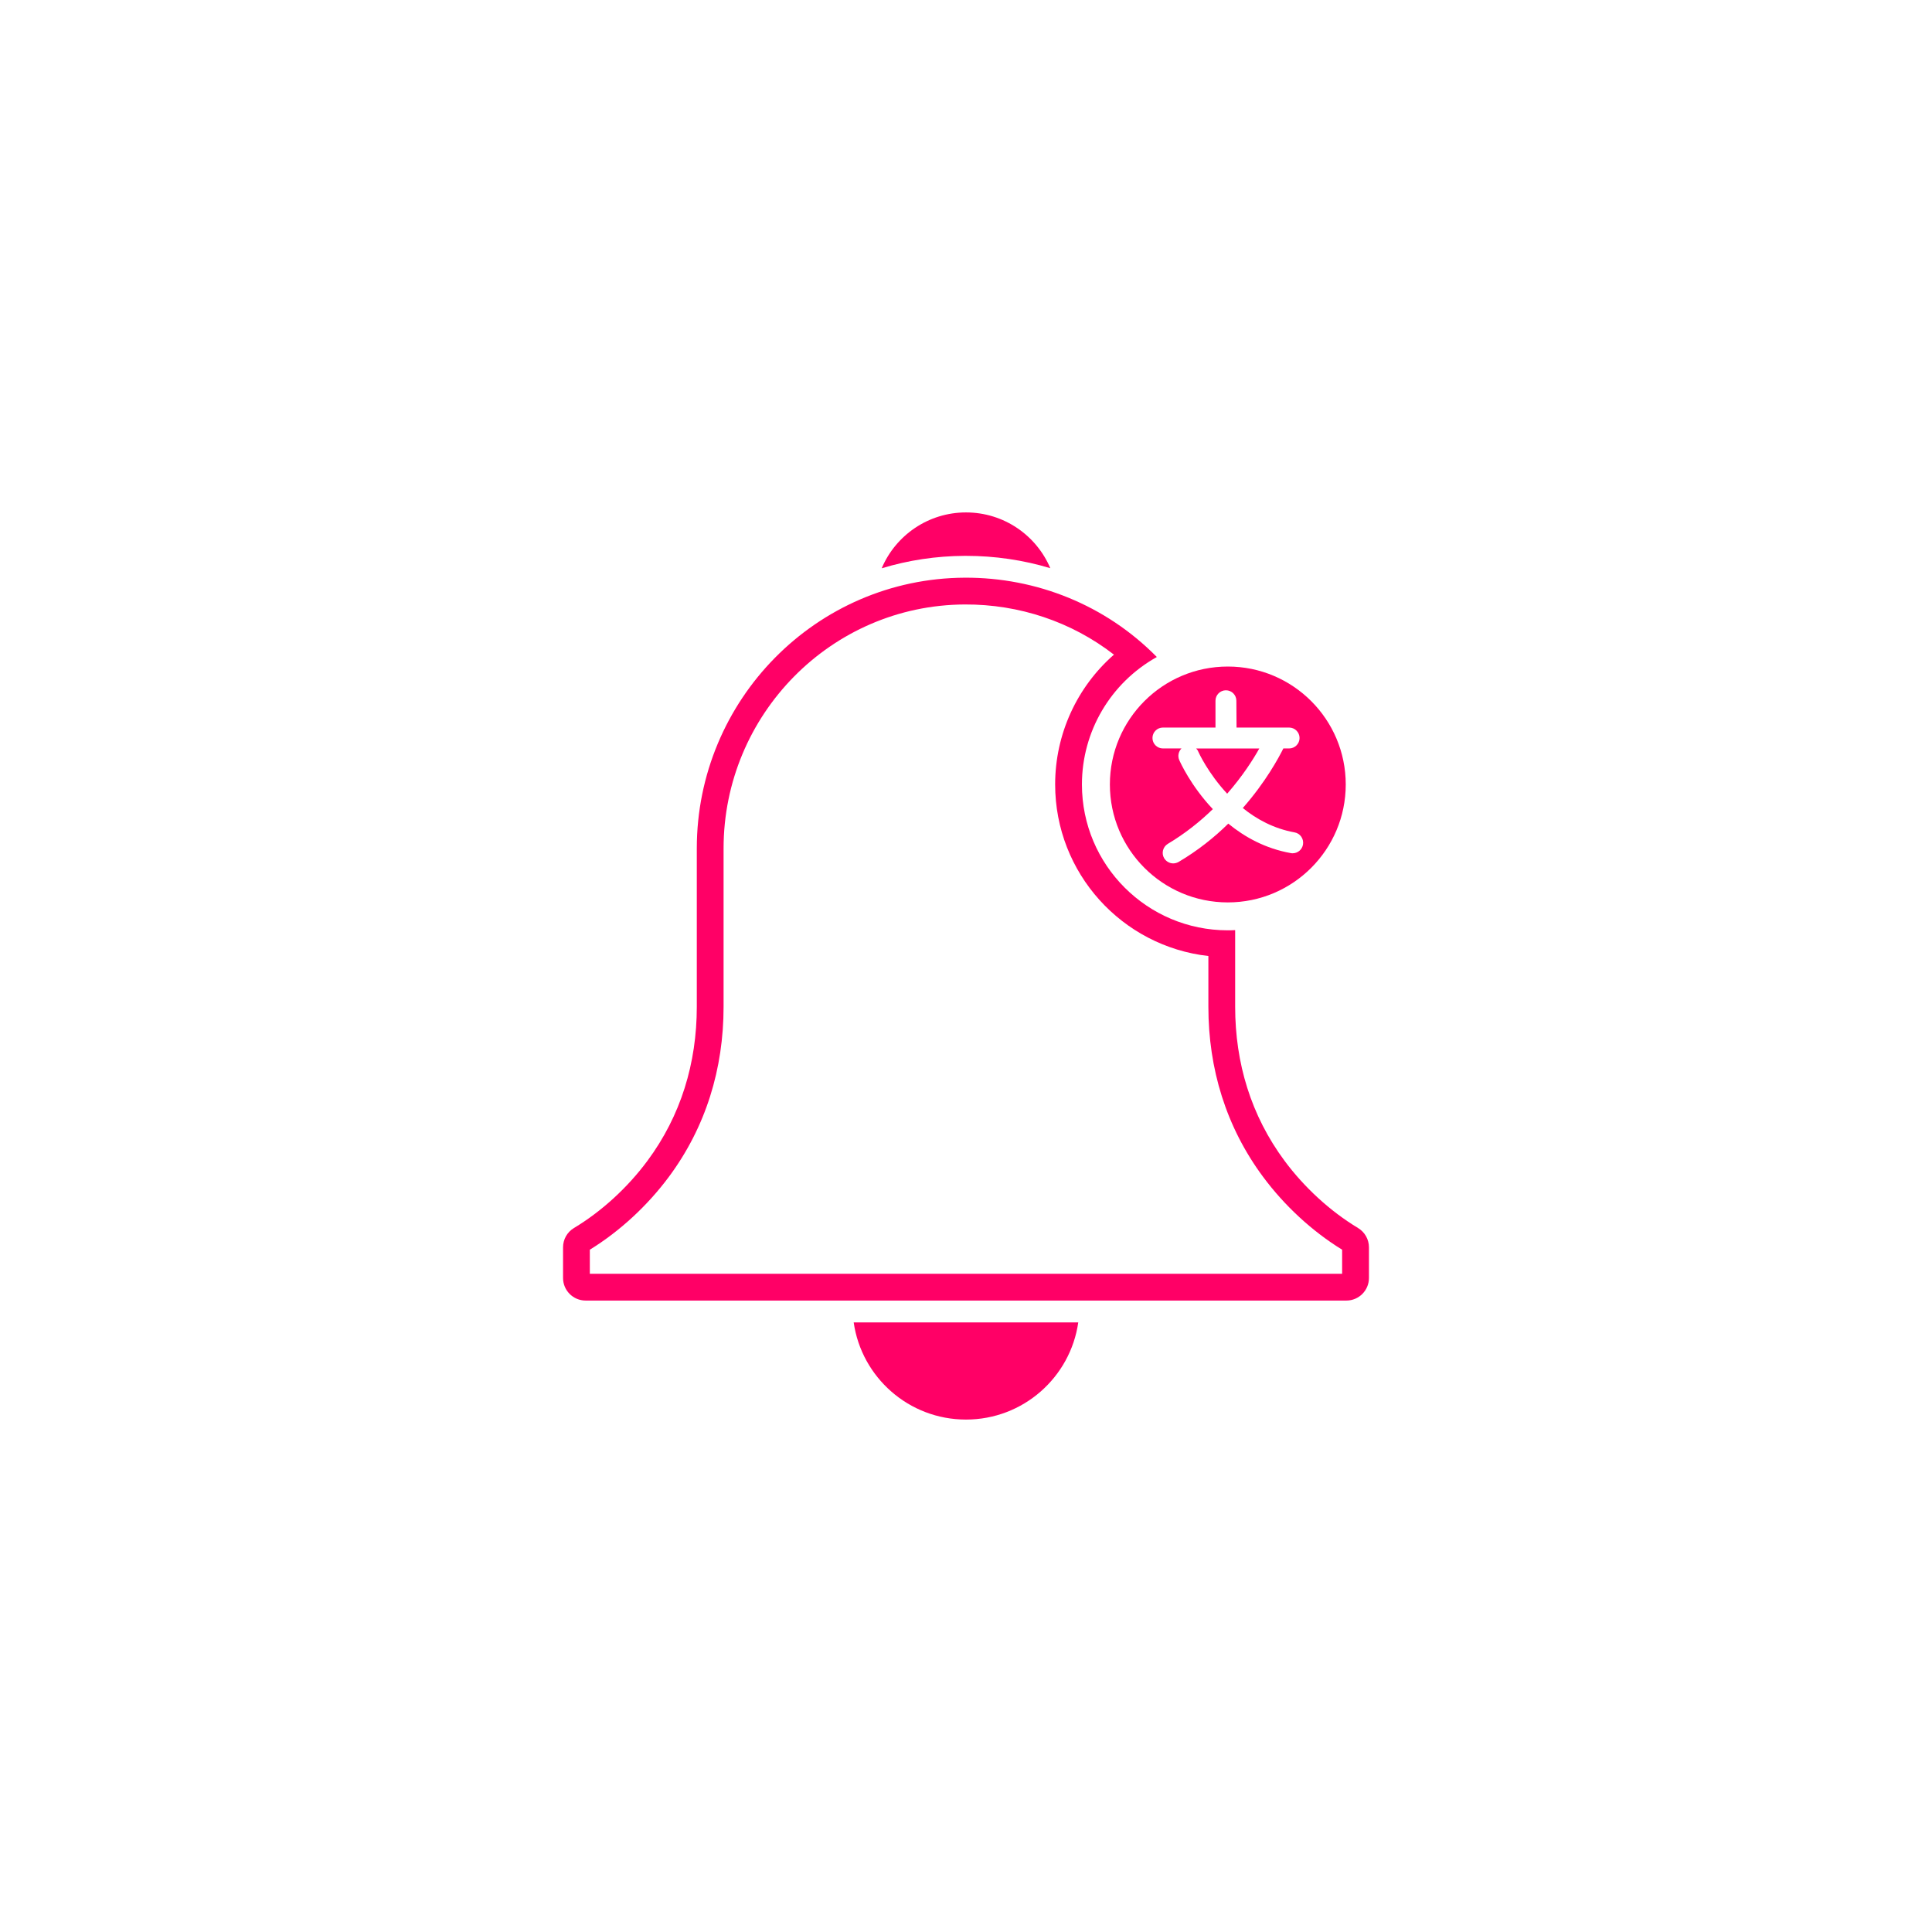 <?xml version="1.0" encoding="UTF-8"?>
<!DOCTYPE svg PUBLIC "-//W3C//DTD SVG 1.1//EN" "http://www.w3.org/Graphics/SVG/1.1/DTD/svg11.dtd">
<!-- Creator: CorelDRAW 2021 (64-Bit) -->
<svg xmlns="http://www.w3.org/2000/svg" xml:space="preserve" width="423.333mm" height="423.333mm" version="1.1" style="shape-rendering:geometricPrecision; text-rendering:geometricPrecision; image-rendering:optimizeQuality; fill-rule:evenodd; clip-rule:evenodd"
viewBox="0 0 42333.32 42333.32"
 xmlns:xlink="http://www.w3.org/1999/xlink"
 xmlns:xodm="http://www.corel.com/coreldraw/odm/2003">
 <defs>
  <style type="text/css">
   <![CDATA[
    .fil0 {fill:#FF0066}
   ]]>
  </style>
 </defs>
 <g id="Layer_x0020_1">
  <g id="_1797065549056">
   <path class="fil0" d="M21166.65 12179.68c635.02,0 1256.11,92.25 1847.17,270.3 -304.64,-718.69 -1016.91,-1221.79 -1847.17,-1221.79 -830.26,0 -1543.6,505.23 -1847.18,1223.93 582.47,-176.99 1192.84,-269.25 1817.13,-272.47l30.05 0.03z"/>
   <g>
    <path class="fil0" d="M29756.74 26907.69c148.03,89.03 239.22,249.93 239.22,422.63l0 672.58c0,272.46 -220.97,494.5 -494.5,494.5l-16669.6 0c-272.46,0 -494.5,-220.97 -494.5,-494.5l0 -672.58c0,-172.7 90.09,-333.6 239.22,-422.63 615.73,-370.07 1179.95,-893.55 1606.89,-1468.5 736.94,-992.23 1084.5,-2146.44 1084.5,-3380.04l0 -3469.07c0,-3248.09 2614.14,-5916.95 5870.81,-5931.97 1577.93,-7.51 3088.26,603.93 4198.5,1727.03l8.57 8.58c0,0 0,1.07 0,2.16 0,0 0,1.06 -1.06,2.15 -1010.47,565.31 -1638.01,1629.41 -1638.01,2791.13 0,1764.57 1430.97,3195.54 3195.54,3195.54 53.62,0 106.18,-1.07 159.83,-4.29 0,0 1.07,0 2.16,0 0,0 0,1.07 0,2.16l0 1675.54c0,1233.6 346.47,2386.72 1084.5,3380.04 426.92,574.95 992.22,1098.43 1606.89,1468.5l-0.05 -0.05 1.09 1.09zm-348.62 475.19c-664.01,-408.7 -1265.78,-968.65 -1730.26,-1594.03 -813.1,-1094.14 -1200.33,-2371.72 -1200.33,-3729.72l0 -1111.3c-1889,-211.33 -3357.5,-1813.91 -3357.5,-3759.78 0,-1102.72 478.41,-2134.64 1288.29,-2843.69 -928.95,-720.85 -2076.72,-1104.88 -3267.41,-1099.5 -2933.8,12.87 -5286.21,2421.06 -5286.21,5345.2l0 3469.07c0,1358.03 -387.25,2635.58 -1200.33,3729.72 -464.48,624.32 -1066.26,1185.33 -1730.26,1594.03l0 527.77 16484.01 0 0 -527.77z"/>
    <path class="fil0" d="M21166.65 31105.1c1251.82,0 2286.96,-924.67 2459.68,-2128.22l-4920.43 0.02c172.7,1203.55 1208.93,2128.22 2459.68,2128.22l1.07 -0.02z"/>
    <path class="fil0" d="M26903.38 14605.02c1426.68,0 2584.12,1157.44 2584.12,2584.12 0,1426.68 -1157.44,2584.12 -2584.12,2584.12 -1426.67,0 -2584.11,-1157.44 -2584.11,-2584.12 0,-1426.68 1157.44,-2584.12 2584.11,-2584.12zm191.44 1337.06l1151.9 0c126.34,0 228.82,102.47 228.82,228.83 0,126.34 -102.48,228.8 -228.82,228.8l-126.35 0c-102.48,204.94 -386.43,734.65 -888.78,1305.6 304.36,246.19 680.38,451.12 1131.5,533.18 126.34,20.41 208.39,140.24 187.99,266.6 -20.4,112.88 -116.36,191.47 -225.77,191.47 -13.48,0 -27.37,0 -40.82,-3.47 -557.06,-99 -1011.65,-352.12 -1370.72,-646.08 -300.9,297.42 -663.01,587.9 -1090.24,840.6 -37.78,20.4 -78.59,30.82 -116.37,30.82 -78.58,0 -153.7,-40.82 -198.41,-112.89 -65.13,-109.41 -27.36,-249.66 78.57,-314.35 382.97,-228.82 710.77,-492.37 987.78,-761.99 -481.95,-509.31 -717.71,-1032.06 -734.64,-1073.32 -40.81,-89.01 -16.93,-191.47 47.76,-256.17l-406.83 0c-126.34,0 -228.82,-102.46 -228.82,-228.8 0,-126.36 102.48,-228.83 228.82,-228.83l1151.89 0 0 -587.87c0,-126.35 102.47,-228.82 228.81,-228.82 126.35,0 228.82,102.47 228.82,228.82l3.91 587.87zm-232.29 458.07l-653.02 0c20.42,20.41 37.78,44.29 47.77,71.64 3.47,10.42 211.88,468.05 632.17,919.6 338.24,-386.42 570.96,-752 704.25,-991.24l-731.17 0z"/>
   </g>
  </g>
 </g>
</svg>
